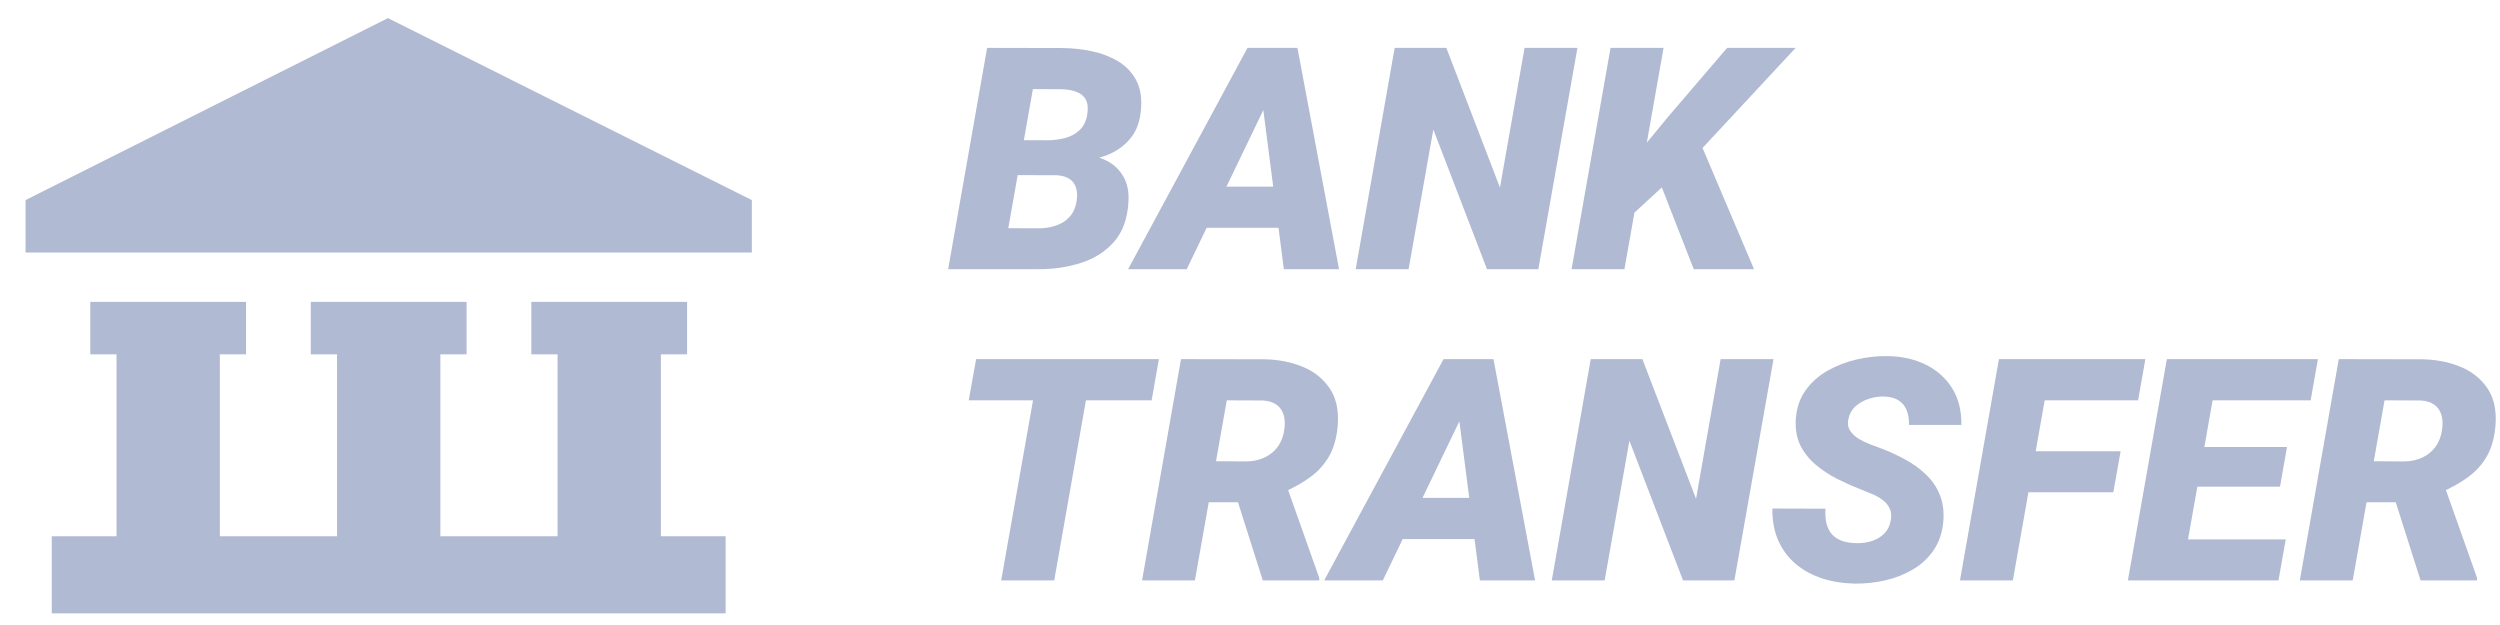 <svg width="84" height="21" viewBox="0 0 84 21" fill="none" xmlns="http://www.w3.org/2000/svg">
<path d="M13.034 0.609L0.858 6.723V8.485H25.262V6.723L13.034 0.609ZM22.205 11.905H23.086V10.143H17.853V11.905H18.734V18.019H14.796V11.905H15.677V10.143H10.443V11.905H11.324V18.019H7.386V11.905H8.267V10.143H3.034V11.905H3.915V18.019H1.739V20.609H24.381V18.019H22.205V11.905Z" fill="#B1BAD3"/>
<path d="M35.484 5.883H33.515L33.718 4.709L35.162 4.714C35.373 4.714 35.576 4.69 35.77 4.643C35.967 4.591 36.133 4.503 36.269 4.377C36.407 4.251 36.495 4.072 36.533 3.841C36.565 3.63 36.547 3.465 36.482 3.346C36.416 3.223 36.31 3.136 36.165 3.085C36.023 3.031 35.853 3.002 35.656 2.998L34.705 2.993L33.635 9.044H31.858L33.167 1.609L35.713 1.614C36.042 1.618 36.367 1.654 36.689 1.722C37.011 1.79 37.301 1.9 37.557 2.054C37.813 2.203 38.014 2.408 38.16 2.666C38.305 2.922 38.366 3.242 38.341 3.626C38.317 4.045 38.198 4.386 37.983 4.648C37.772 4.906 37.498 5.099 37.162 5.225C36.826 5.347 36.462 5.414 36.071 5.424L35.484 5.883ZM34.882 9.044H32.492L33.344 7.665L34.939 7.671C35.136 7.667 35.321 7.635 35.495 7.574C35.671 7.512 35.818 7.417 35.936 7.288C36.057 7.155 36.135 6.986 36.17 6.782C36.201 6.608 36.198 6.457 36.16 6.328C36.125 6.195 36.052 6.091 35.941 6.016C35.834 5.941 35.688 5.899 35.505 5.888L33.92 5.883L34.139 4.709L35.863 4.714L36.175 5.179C36.525 5.182 36.835 5.243 37.105 5.363C37.375 5.482 37.583 5.662 37.728 5.904C37.877 6.142 37.94 6.442 37.915 6.803C37.881 7.357 37.718 7.8 37.427 8.13C37.136 8.457 36.766 8.692 36.315 8.835C35.865 8.978 35.387 9.048 34.882 9.044Z" fill="#B1BAD3"/>
<path d="M42.659 3.259L39.874 9.044H37.905L41.916 1.609H43.173L42.659 3.259ZM43.137 9.044L42.368 3.08L42.409 1.609H43.594L44.991 9.044H43.137ZM43.542 6.271L43.292 7.655H39.516L39.765 6.271H43.542Z" fill="#B1BAD3"/>
<path d="M53.002 1.609L51.688 9.044H49.963L48.16 4.351L47.329 9.044H45.552L46.861 1.609H48.597L50.399 6.302L51.225 1.609H53.002Z" fill="#B1BAD3"/>
<path d="M55.896 1.609L54.581 9.044H52.805L54.114 1.609H55.896ZM60.333 1.609L56.789 5.419L54.784 7.267L54.753 5.495L56.072 3.897L58.031 1.609H60.333ZM56.909 9.044L55.579 5.633L57.07 4.653L58.935 9.044H56.909Z" fill="#B1BAD3"/>
<path d="M36.731 12.067L35.422 19.502H33.64L34.954 12.067H36.731ZM38.939 12.067L38.695 13.451H32.549L32.798 12.067H38.939Z" fill="#B1BAD3"/>
<path d="M39.682 12.067L42.482 12.072C42.943 12.079 43.367 12.161 43.755 12.317C44.143 12.474 44.447 12.714 44.669 13.037C44.891 13.357 44.984 13.768 44.95 14.268C44.919 14.68 44.825 15.027 44.669 15.31C44.513 15.589 44.302 15.827 44.035 16.024C43.769 16.222 43.455 16.397 43.095 16.55L42.451 16.877H39.936L40.175 15.493L41.885 15.504C42.113 15.5 42.316 15.456 42.492 15.371C42.672 15.286 42.82 15.165 42.934 15.008C43.048 14.852 43.121 14.661 43.152 14.437C43.18 14.253 43.173 14.089 43.131 13.946C43.09 13.8 43.01 13.684 42.892 13.599C42.775 13.514 42.619 13.466 42.425 13.456L41.22 13.451L40.149 19.502H38.373L39.682 12.067ZM42.43 19.502L41.386 16.213L43.188 16.203L44.326 19.415V19.502H42.43Z" fill="#B1BAD3"/>
<path d="M49.246 13.716L46.462 19.502H44.492L48.503 12.067H49.76L49.246 13.716ZM49.724 19.502L48.955 13.538L48.997 12.067H50.181L51.579 19.502H49.724ZM50.129 16.729L49.88 18.113H46.103L46.352 16.729H50.129Z" fill="#B1BAD3"/>
<path d="M59.59 12.067L58.275 19.502H56.55L54.748 14.809L53.916 19.502H52.14L53.449 12.067H55.184L56.987 16.76L57.813 12.067H59.59Z" fill="#B1BAD3"/>
<path d="M63.528 17.49C63.559 17.33 63.547 17.194 63.491 17.081C63.439 16.969 63.359 16.874 63.252 16.796C63.148 16.717 63.029 16.651 62.894 16.596C62.762 16.539 62.634 16.486 62.509 16.438C62.239 16.333 61.972 16.213 61.709 16.081C61.446 15.944 61.207 15.784 60.992 15.601C60.778 15.417 60.61 15.202 60.488 14.957C60.371 14.712 60.32 14.425 60.338 14.094C60.362 13.716 60.471 13.391 60.665 13.119C60.859 12.847 61.107 12.625 61.408 12.455C61.713 12.282 62.04 12.156 62.39 12.077C62.743 11.996 63.088 11.958 63.424 11.965C63.901 11.972 64.328 12.067 64.702 12.251C65.079 12.435 65.375 12.699 65.59 13.042C65.805 13.383 65.909 13.795 65.902 14.278H64.141C64.147 14.088 64.121 13.922 64.063 13.783C64.007 13.64 63.915 13.529 63.787 13.451C63.659 13.369 63.493 13.327 63.288 13.323C63.119 13.32 62.949 13.347 62.779 13.405C62.61 13.459 62.462 13.545 62.338 13.66C62.213 13.776 62.133 13.926 62.099 14.11C62.075 14.249 62.097 14.372 62.166 14.477C62.236 14.579 62.331 14.668 62.452 14.743C62.573 14.814 62.7 14.876 62.831 14.927C62.966 14.978 63.084 15.022 63.185 15.059C63.469 15.165 63.74 15.289 64 15.432C64.263 15.572 64.496 15.737 64.696 15.928C64.901 16.118 65.057 16.341 65.164 16.596C65.275 16.848 65.32 17.141 65.299 17.475C65.271 17.859 65.167 18.188 64.987 18.46C64.807 18.733 64.575 18.954 64.291 19.124C64.007 19.294 63.696 19.419 63.356 19.497C63.017 19.575 62.672 19.613 62.322 19.609C61.931 19.602 61.566 19.544 61.226 19.436C60.887 19.323 60.59 19.162 60.338 18.95C60.085 18.736 59.889 18.474 59.751 18.164C59.612 17.851 59.546 17.492 59.553 17.087L61.335 17.092C61.325 17.282 61.337 17.451 61.371 17.597C61.41 17.74 61.472 17.861 61.559 17.96C61.649 18.055 61.765 18.128 61.907 18.179C62.049 18.227 62.22 18.251 62.421 18.251C62.591 18.251 62.753 18.225 62.909 18.174C63.069 18.12 63.204 18.036 63.315 17.924C63.425 17.812 63.496 17.667 63.528 17.49Z" fill="#B1BAD3"/>
<path d="M68.946 12.067L67.632 19.502H65.855L67.164 12.067H68.946ZM71.253 15.162L71.008 16.54H67.642L67.886 15.162H71.253ZM72.084 12.067L71.84 13.451H68.182L68.432 12.067H72.084Z" fill="#B1BAD3"/>
<path d="M76.801 18.123L76.557 19.502H72.635L72.879 18.123H76.801ZM74.588 12.067L73.274 19.502H71.497L72.806 12.067H74.588ZM76.843 15.019L76.609 16.351H73.191L73.429 15.019H76.843ZM77.882 12.067L77.638 13.451H73.7L73.949 12.067H77.882Z" fill="#B1BAD3"/>
<path d="M78.583 12.067L81.383 12.072C81.844 12.079 82.268 12.161 82.656 12.317C83.044 12.474 83.349 12.714 83.57 13.037C83.792 13.357 83.885 13.768 83.851 14.268C83.82 14.68 83.726 15.027 83.57 15.31C83.415 15.589 83.203 15.827 82.936 16.024C82.67 16.222 82.356 16.397 81.996 16.55L81.352 16.877H78.838L79.077 15.493L80.786 15.504C81.014 15.5 81.217 15.456 81.394 15.371C81.574 15.286 81.721 15.165 81.835 15.008C81.95 14.852 82.022 14.661 82.053 14.437C82.081 14.253 82.074 14.089 82.033 13.946C81.991 13.8 81.911 13.684 81.794 13.599C81.676 13.514 81.52 13.466 81.326 13.456L80.121 13.451L79.051 19.502H77.274L78.583 12.067ZM81.331 19.502L80.287 16.213L82.09 16.203L83.228 19.415V19.502H81.331Z" fill="#B1BAD3"/>
</svg>
